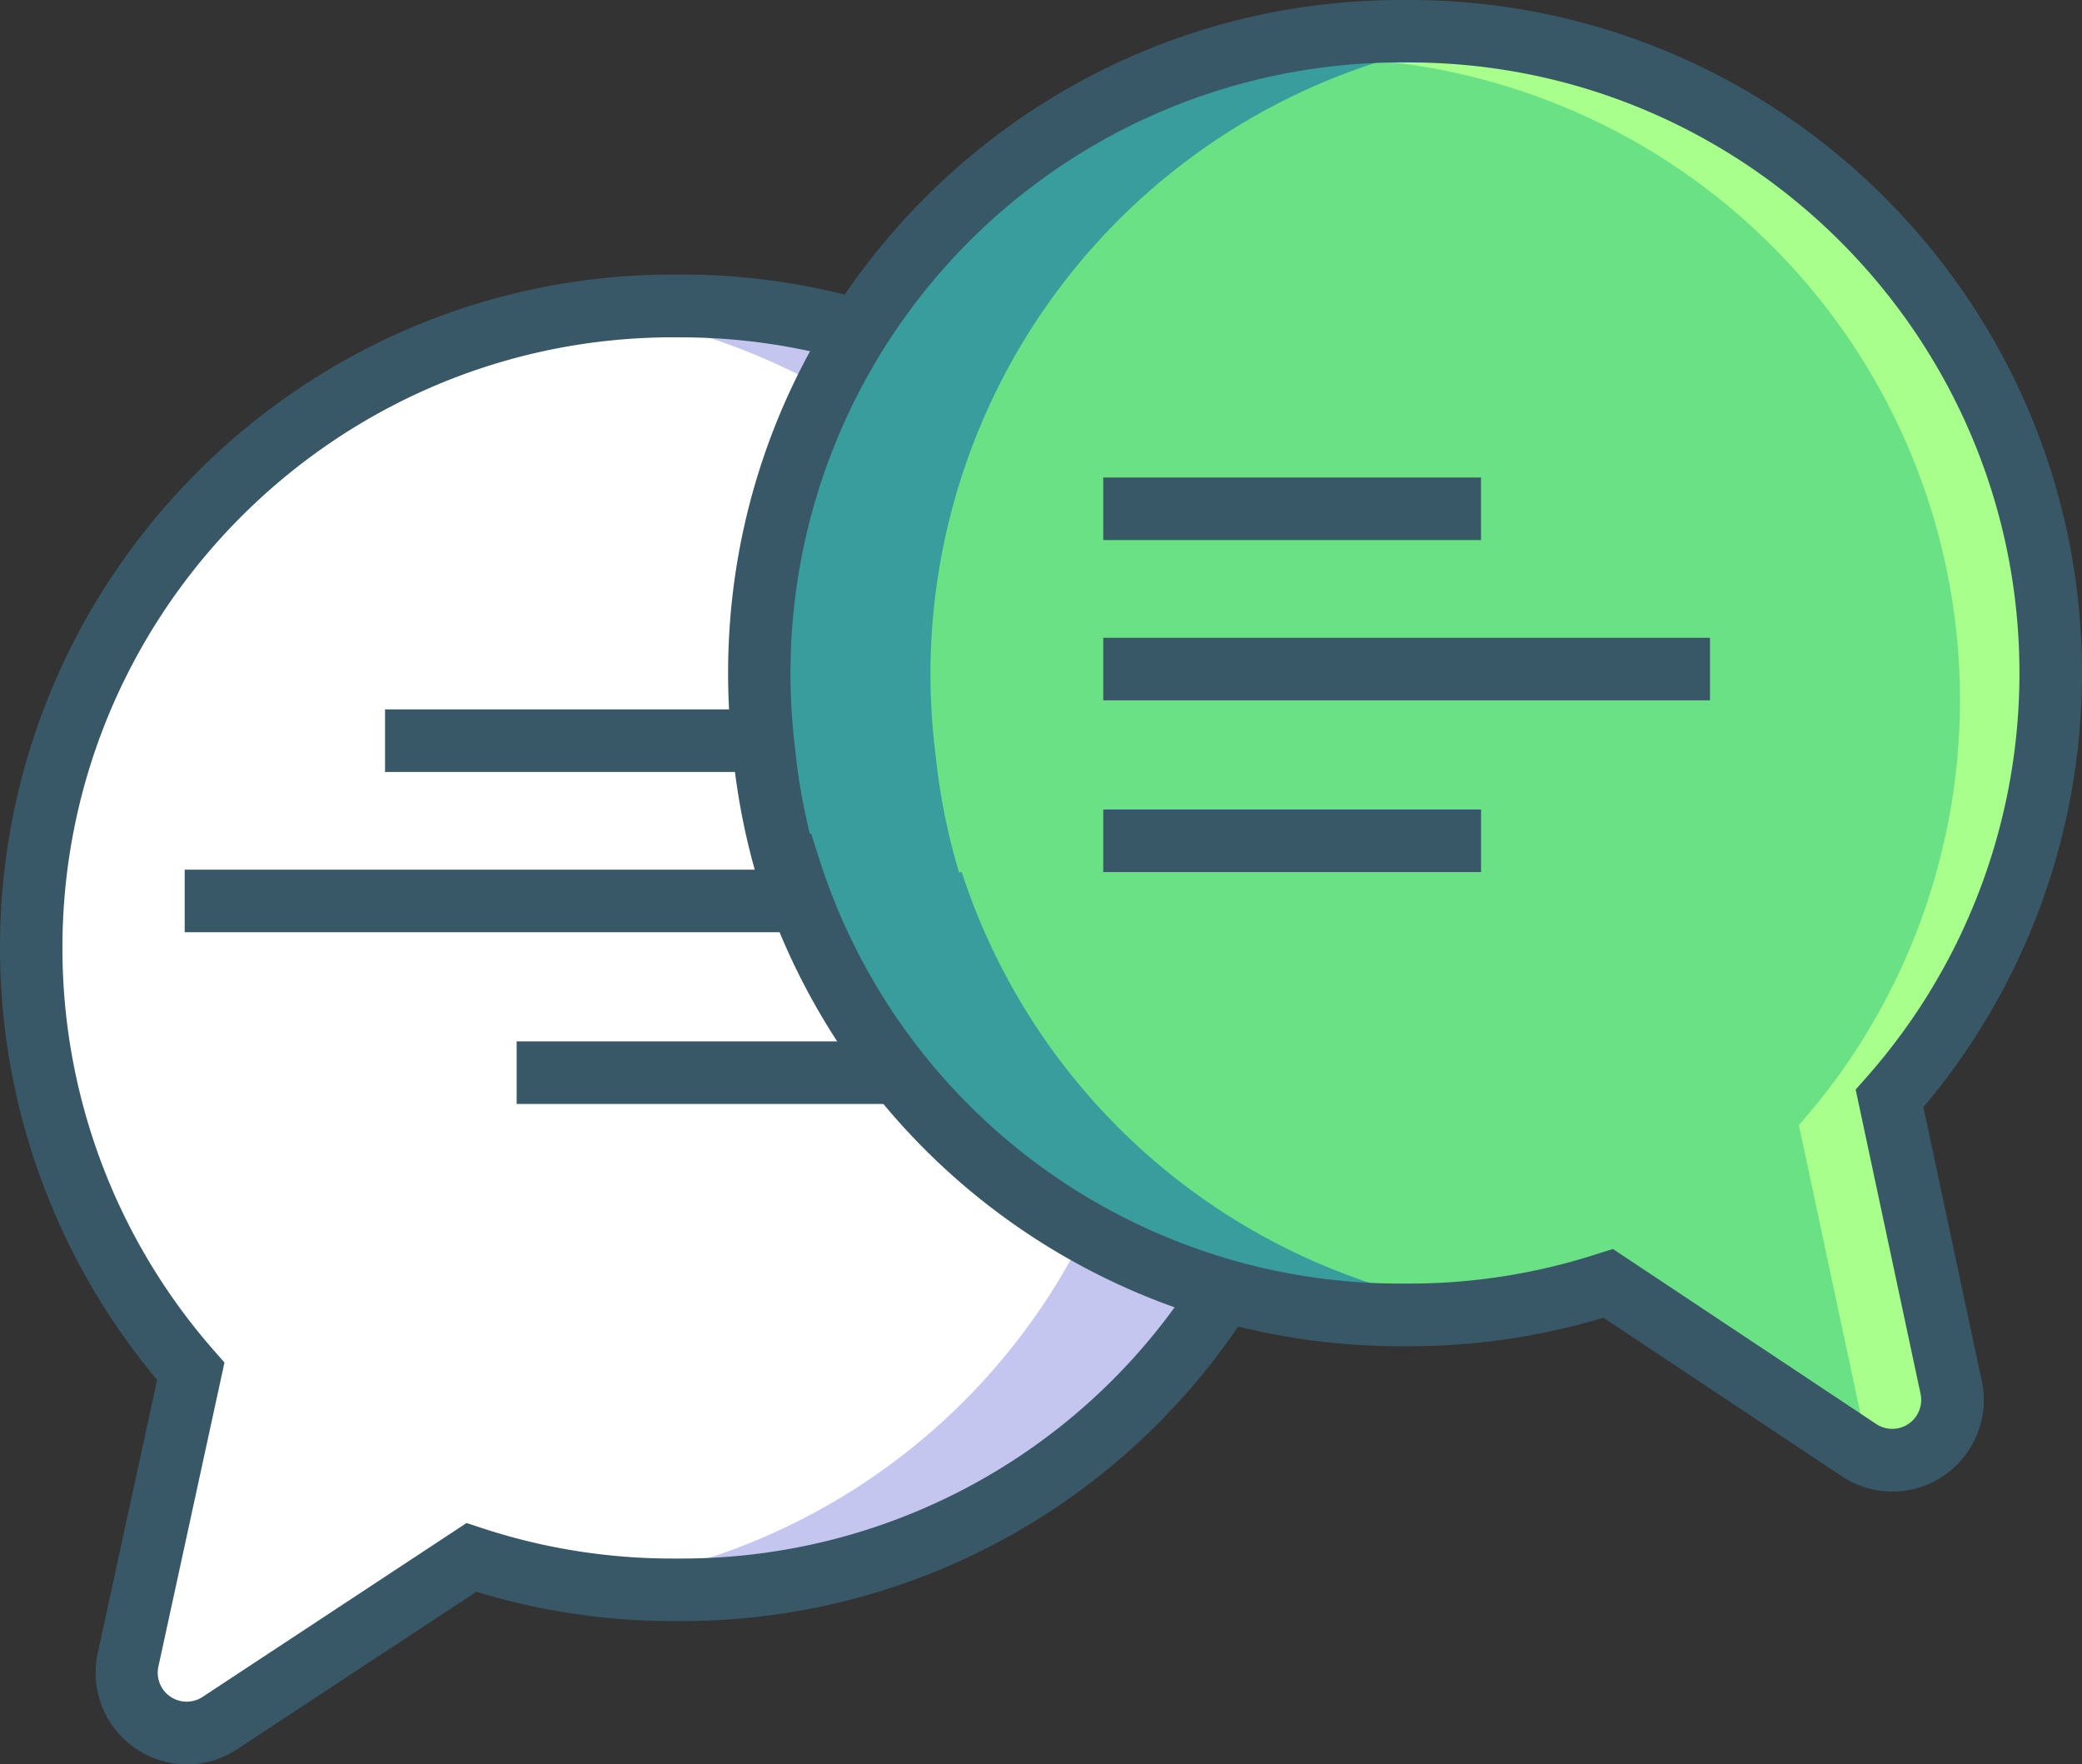 <?xml version="1.0" ?><svg viewBox="0 0 466.92 395.66" xmlns="http://www.w3.org/2000/svg"><rect x="0" y="0" width="466.92" height="395.66" fill="#333333" stroke="none"/><defs><style>.cls-1{fill:#fff;}.cls-2{fill:#c5c6ef;}.cls-3{fill:#385868;}.cls-4{fill:#6ae184;}.cls-5{fill:#a8ff8c;}.cls-6{fill:#389d9c;}</style></defs><title/><g data-name="Layer 2" id="Layer_2"><g data-name="Layer 1" id="Layer_1-2"><path class="cls-1" d="M300,212.56a145.23,145.23,0,0,1-1.18,18.55,144.06,144.06,0,0,1-5.41,26.58l-.58-.15A144,144,0,0,1,156,356.5l-1.08,0-.68,0A143.62,143.62,0,0,1,109,349.24L52.67,386.39A13.5,13.5,0,0,1,32,372.25l14.07-64.74A143.93,143.93,0,0,1,154.28,68.62l.67,0,1.1,0A143.94,143.94,0,0,1,300,212.56Z"/><path class="cls-2" d="M149.74,68.61A145.34,145.34,0,0,0,132,69.69,144,144,0,0,1,258.24,212.54a145.3,145.3,0,0,1-1.19,18.56,143.27,143.27,0,0,1-5.41,26.57l-.58-.16a144.08,144.08,0,0,1-119,97.87,143.91,143.91,0,0,0,154.4-97.87l.58.16a143.27,143.27,0,0,0,5.41-26.57A144,144,0,0,0,149.74,68.61Z"/><path class="cls-3" d="M41.91,395.66a20.55,20.55,0,0,1-20-24.9l13.33-61.33A150.81,150.81,0,0,1,0,212.56c0-83.24,67.72-151,151-151h1.77c83.24,0,151,67.72,151,151a152.81,152.81,0,0,1-1.23,19.37,151.58,151.58,0,0,1-5.67,27.8l-2,6.42-.86-.22a150.64,150.64,0,0,1-141.24,97.59h-1.08l-.68,0a150.69,150.69,0,0,1-44.18-6.57L53.2,392.25A20.47,20.47,0,0,1,41.91,395.66ZM151,75.64c-75.57,0-137,61.42-137,136.92a136.78,136.78,0,0,0,34,90.32l2.34,2.66-14.82,68.2a6.49,6.49,0,0,0,9.91,6.79l59.21-39,3.23,1.07a136.52,136.52,0,0,0,43,6.9c.59,0,1,0,1.39,0h.37a136.64,136.64,0,0,0,130.1-94.14l2-6.24.28.07a137.66,137.66,0,0,0,3.36-18.82l0-.15a138.76,138.76,0,0,0,1.12-17.65c0-75.5-61.42-136.92-136.92-136.92h-.39C151.9,75.66,151.47,75.66,151,75.64Z"/><path class="cls-4" d="M166.94,150.38A145.23,145.23,0,0,0,168,168.93a144.06,144.06,0,0,0,5.31,26.6l.58-.15a144,144,0,0,0,136.37,99.5h1.08l.68,0a143.62,143.62,0,0,0,45.27-7.08l56.22,37.37a13.5,13.5,0,0,0,20.69-14.06l-13.82-64.8A143.93,143.93,0,0,0,313.2,7h-.67l-1.1,0A143.94,143.94,0,0,0,166.94,150.38Z"/><path class="cls-5" d="M435.25,317.12a13.51,13.51,0,0,1-20.69,14.06l-1.63-1.08a13.24,13.24,0,0,0,4.32-13l-13.82-64.8A143.93,143.93,0,0,0,303.82,13.24c2.85-.17,5.72-.24,8.62-.23l1.09,0,.67,0A143.93,143.93,0,0,1,421.43,252.32Z"/><path class="cls-6" d="M317.75,7a145.34,145.34,0,0,1,17.71,1.16A144.05,144.05,0,0,0,209.79,169.08a143.27,143.27,0,0,0,5.3,26.6l.58-.15a144.08,144.08,0,0,0,118.58,98.34,143.91,143.91,0,0,1-154-98.47l-.58.15a143.27,143.27,0,0,1-5.3-26.6A144,144,0,0,1,317.75,7Z"/><path class="cls-3" d="M424.38,334.48A20.48,20.48,0,0,1,413,331l-53.42-35.51a150.66,150.66,0,0,1-44.21,6.4l-.6,0h-.46c-.23,0-.45,0-.7,0a150.64,150.64,0,0,1-140.86-98.13l-.86.22L170,197.56a151.56,151.56,0,0,1-5.56-27.82,152.85,152.85,0,0,1-1.15-19.38h0C163.58,67.33,231.24,0,314.19,0h2.38C399.8.33,467.25,68.32,466.92,151.55a150.81,150.81,0,0,1-35.57,96.73l13.09,61.39a20.55,20.55,0,0,1-20.06,24.82Zm-62.65-54.39,59.05,39.25a6.49,6.49,0,0,0,9.94-6.74l-14.56-68.27,2.35-2.65a136.78,136.78,0,0,0,34.38-90.18C453.19,76,392,14.33,316.51,14h-2.31A136.92,136.92,0,0,0,177.28,150.42a138.79,138.79,0,0,0,1.06,17.66l0,.15A137.74,137.74,0,0,0,181.63,187l.28-.07,2,6.26a136.64,136.64,0,0,0,129.73,94.65H314c.23,0,.46,0,.7,0l.6,0a136.86,136.86,0,0,0,43.15-6.73Z"/><rect class="cls-3" height="14.03" width="84.72" x="86.35" y="159.08"/><rect class="cls-3" height="14.03" width="84.73" x="115.87" y="233.53"/><rect class="cls-3" height="14.03" width="136.07" x="41.42" y="195.02"/><rect class="cls-3" height="14.03" width="84.72" x="247.42" y="107.08"/><rect class="cls-3" height="14.03" width="84.73" x="247.42" y="181.53"/><rect class="cls-3" height="14.03" width="136.07" x="247.42" y="143.02"/></g></g></svg>